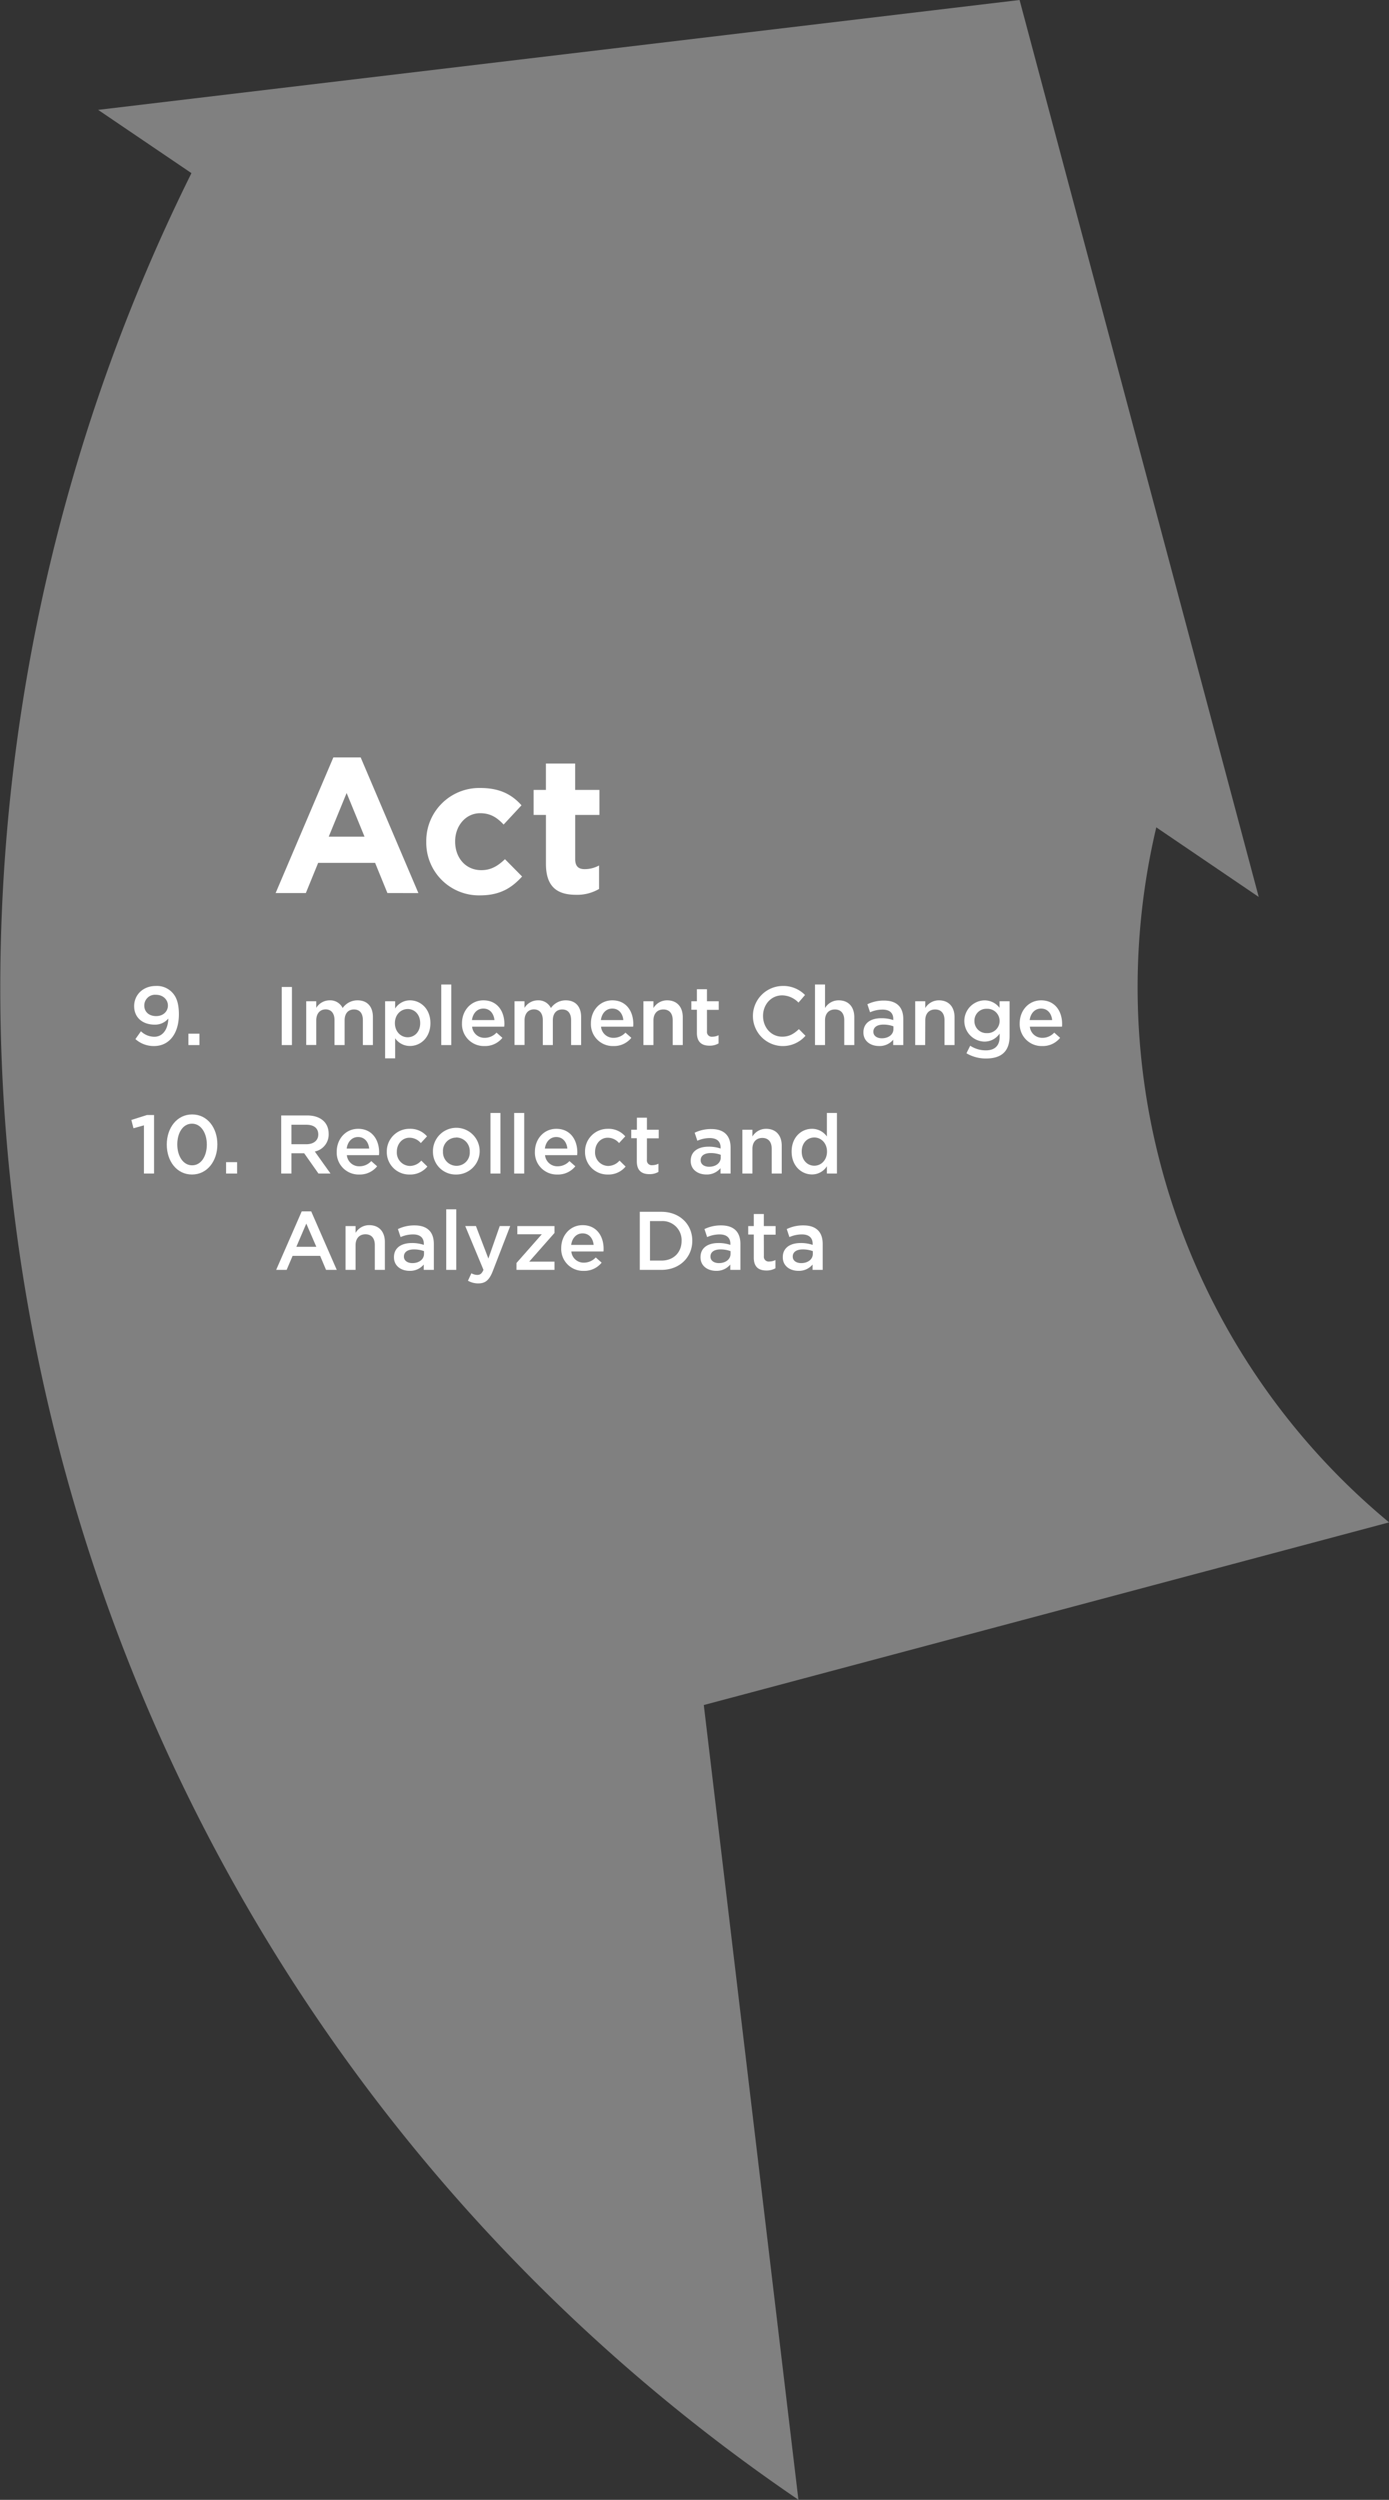 <svg xmlns="http://www.w3.org/2000/svg" viewBox="0 0 519.05 934.03"><rect x="0" y="0" width="519.05" height="934.03" fill="#333333" stroke="none"/><defs><style>.cls-1{fill:gray;}.cls-2{fill:#fff;}</style></defs><g id="Layer_2" data-name="Layer 2"><g id="Layer_1-2" data-name="Layer 1"><path class="cls-1" d="M263,637.06l256.09-68.25a259.59,259.59,0,0,1-87-259.68l38.28,26L381,0,36.67,41.05,71.54,64.69A684.86,684.86,0,0,0,110,741.31,679.67,679.67,0,0,0,298.36,934Z"/><path class="cls-2" d="M144.77,333.67l-4.6-11.28H118.89l-4.6,11.28H103L124.57,283h10.21l21.57,50.69Zm-15.24-37.38-6.69,16.32h13.38Z"/><path class="cls-2" d="M179.35,334.54a19.68,19.68,0,0,1-20.06-19.92v-.14a19.79,19.79,0,0,1,20.21-20.06c7.26,0,11.79,2.44,15.38,6.47l-6.68,7.19c-2.45-2.59-4.89-4.24-8.77-4.24-5.47,0-9.35,4.81-9.35,10.49v.15c0,5.89,3.81,10.64,9.78,10.64,3.66,0,6.18-1.58,8.84-4.1l6.4,6.47C191.36,331.59,187.05,334.54,179.35,334.54Z"/><path class="cls-2" d="M215.23,334.32c-6.69,0-11.22-2.66-11.22-11.57V304.48h-4.6v-9.34H204v-9.85h10.93v9.85H224v9.34h-9.06V321c0,2.51,1.08,3.74,3.53,3.74a11.14,11.14,0,0,0,5.39-1.37v8.77A16.07,16.07,0,0,1,215.23,334.32Z"/><path class="cls-2" d="M57.54,390.84a10.3,10.3,0,0,1-6.94-2.6l2.07-2.92a7.25,7.25,0,0,0,5,2.05c3.19,0,5.11-2.82,5.24-6.82a6.41,6.41,0,0,1-5.09,2.29c-4.62,0-7.69-2.7-7.69-6.91s3.29-7.54,8.09-7.54a7.79,7.79,0,0,1,6,2.3c1.61,1.61,2.63,4,2.63,8.31C66.84,386,63.37,390.84,57.54,390.84Zm.69-19.16a4,4,0,0,0-4.31,4.06c0,2.3,1.73,3.91,4.43,3.91s4.4-1.8,4.4-3.94S61,371.68,58.23,371.68Z"/><path class="cls-2" d="M70.41,390.47v-4.25h4.12v4.25Z"/><path class="cls-2" d="M109.09,368.77v21.7h-3.81v-21.7Z"/><path class="cls-2" d="M133.62,373.76c3.56,0,5.73,2.26,5.73,6.26v10.45H135.6v-9.3c0-2.61-1.21-4-3.32-4s-3.5,1.43-3.5,4.06v9.24H125v-9.33c0-2.54-1.24-4-3.32-4s-3.5,1.55-3.5,4.09v9.21h-3.75V374.1h3.75v2.48a5.85,5.85,0,0,1,5-2.82,5.16,5.16,0,0,1,4.87,2.88A6.69,6.69,0,0,1,133.62,373.76Z"/><path class="cls-2" d="M153.21,390.81a6.67,6.67,0,0,1-5.55-2.88v7.5h-3.75V374.1h3.75v2.73a6.52,6.52,0,0,1,5.55-3.07c3.87,0,7.63,3.07,7.63,8.52S157.11,390.81,153.21,390.81Zm-.87-13.8c-2.54,0-4.77,2.08-4.77,5.27s2.23,5.28,4.77,5.28,4.68-2,4.68-5.28S154.88,377,152.34,377Z"/><path class="cls-2" d="M164.89,390.47V367.84h3.75v22.63Z"/><path class="cls-2" d="M181.11,387.77a5.93,5.93,0,0,0,4.43-1.95l2.2,1.95a8.28,8.28,0,0,1-6.69,3.07,8.18,8.18,0,0,1-8.41-8.52c0-4.72,3.32-8.56,8-8.56,5.21,0,7.85,4.09,7.85,8.84a9.21,9.21,0,0,1-.07,1h-12A4.6,4.6,0,0,0,181.11,387.77Zm3.66-6.63c-.25-2.42-1.68-4.31-4.16-4.31-2.29,0-3.91,1.77-4.25,4.31Z"/><path class="cls-2" d="M211.43,373.76c3.56,0,5.73,2.26,5.73,6.26v10.45h-3.75v-9.3c0-2.61-1.21-4-3.32-4s-3.5,1.43-3.5,4.06v9.24h-3.75v-9.33c0-2.54-1.24-4-3.32-4s-3.5,1.55-3.5,4.09v9.21h-3.75V374.1H196v2.48a5.85,5.85,0,0,1,5-2.82,5.16,5.16,0,0,1,4.87,2.88A6.69,6.69,0,0,1,211.43,373.76Z"/><path class="cls-2" d="M229.28,387.77a6,6,0,0,0,4.44-1.95l2.2,1.95a8.28,8.28,0,0,1-6.7,3.07,8.17,8.17,0,0,1-8.4-8.52c0-4.72,3.31-8.56,8-8.56,5.21,0,7.84,4.09,7.84,8.84,0,.34,0,.65-.06,1h-12A4.58,4.58,0,0,0,229.28,387.77Zm3.66-6.63c-.25-2.42-1.67-4.31-4.15-4.31-2.3,0-3.91,1.77-4.25,4.31Z"/><path class="cls-2" d="M244.19,390.47h-3.75V374.1h3.75v2.54a5.89,5.89,0,0,1,5.12-2.88c3.69,0,5.83,2.48,5.83,6.29v10.42h-3.76v-9.3c0-2.54-1.27-4-3.5-4s-3.69,1.52-3.69,4.06Z"/><path class="cls-2" d="M264.19,385.35a1.78,1.78,0,0,0,2,2,5.1,5.1,0,0,0,2.33-.56v3.07a6.55,6.55,0,0,1-3.38.84c-2.76,0-4.72-1.21-4.72-4.81v-8.62h-2.07V374.1h2.07v-4.5h3.76v4.5h4.4v3.22h-4.4Z"/><path class="cls-2" d="M292.18,390.84a11.23,11.23,0,0,1,.16-22.45,11.32,11.32,0,0,1,8.49,3.38l-2.45,2.83a8.62,8.62,0,0,0-6.08-2.7c-4.15,0-7.16,3.41-7.16,7.69s3,7.75,7.16,7.75c2.67,0,4.38-1.09,6.24-2.82L301,387A11.24,11.24,0,0,1,292.18,390.84Z"/><path class="cls-2" d="M308.3,390.47h-3.75V367.84h3.75v8.8a5.88,5.88,0,0,1,5.12-2.88c3.68,0,5.82,2.48,5.82,6.29v10.42h-3.75v-9.3c0-2.54-1.27-4-3.5-4s-3.69,1.52-3.69,4.06Z"/><path class="cls-2" d="M333.78,390.47v-2a6.59,6.59,0,0,1-5.3,2.36c-3.1,0-5.83-1.77-5.83-5.05v-.07c0-3.53,2.82-5.27,6.64-5.27a13.55,13.55,0,0,1,4.52.69v-.41c0-2.26-1.42-3.5-4-3.5a11.39,11.39,0,0,0-4.68,1l-1-3a14,14,0,0,1,6.23-1.37c4.84,0,7.19,2.54,7.19,6.91v9.71Zm.09-7a10.74,10.74,0,0,0-3.75-.65c-2.35,0-3.75,1-3.75,2.64v.06c0,1.55,1.4,2.42,3.16,2.42,2.48,0,4.34-1.4,4.34-3.44Z"/><path class="cls-2" d="M345.72,390.47H342V374.1h3.76v2.54a5.88,5.88,0,0,1,5.11-2.88c3.69,0,5.83,2.48,5.83,6.29v10.42h-3.75v-9.3c0-2.54-1.27-4-3.51-4s-3.68,1.52-3.68,4.06Z"/><path class="cls-2" d="M368.47,395.49a14.12,14.12,0,0,1-7.32-1.95l1.4-2.82a10.66,10.66,0,0,0,5.83,1.73c3.34,0,5.17-1.73,5.17-5v-1.27a6.84,6.84,0,0,1-5.76,3,7.71,7.71,0,0,1,0-15.41,7,7,0,0,1,5.73,2.79V374.1h3.75v13C377.27,392.92,374.11,395.49,368.47,395.49Zm.31-18.57a4.43,4.43,0,0,0-4.65,4.53,4.47,4.47,0,0,0,4.65,4.56,4.55,4.55,0,1,0,0-9.09Z"/><path class="cls-2" d="M389.52,387.77a5.93,5.93,0,0,0,4.43-1.95l2.2,1.95a8.28,8.28,0,0,1-6.69,3.07,8.18,8.18,0,0,1-8.41-8.52c0-4.72,3.32-8.56,8-8.56,5.21,0,7.85,4.09,7.85,8.84,0,.34,0,.65-.06,1h-12A4.6,4.6,0,0,0,389.52,387.77Zm3.66-6.63c-.25-2.42-1.68-4.31-4.16-4.31-2.29,0-3.91,1.77-4.25,4.31Z"/><path class="cls-2" d="M54.91,416.61h2.66v21.86H53.79v-18l-3.91,1.08-.8-3.1Z"/><path class="cls-2" d="M71.74,438.84c-5.7,0-9.42-5-9.42-11.19s3.78-11.26,9.48-11.26,9.43,5,9.43,11.2S77.45,438.84,71.74,438.84Zm0-19c-3.38,0-5.49,3.41-5.49,7.75s2.17,7.81,5.55,7.81,5.49-3.44,5.49-7.75S75.12,419.84,71.74,419.84Z"/><path class="cls-2" d="M84.48,438.47v-4.25H88.6v4.25Z"/><path class="cls-2" d="M119,438.47l-5.33-7.57h-4.77v7.57h-3.82v-21.7h9.68c5,0,8.06,2.63,8.06,6.88a6.49,6.49,0,0,1-5.18,6.6l5.86,8.22Zm-4.55-18.23h-5.55v7.28h5.58c2.73,0,4.46-1.42,4.46-3.65C118.92,421.48,117.25,420.24,114.43,420.24Z"/><path class="cls-2" d="M134.3,435.77a5.93,5.93,0,0,0,4.43-1.95l2.2,1.95a8.28,8.28,0,0,1-6.69,3.07,8.18,8.18,0,0,1-8.41-8.52c0-4.72,3.32-8.56,8-8.56,5.21,0,7.85,4.09,7.85,8.84a9.21,9.21,0,0,1-.07,1h-12A4.6,4.6,0,0,0,134.3,435.77Zm3.66-6.63c-.25-2.42-1.68-4.31-4.16-4.31-2.29,0-3.91,1.77-4.25,4.31Z"/><path class="cls-2" d="M153,438.84a8.36,8.36,0,0,1-8.46-8.49,8.44,8.44,0,0,1,8.49-8.59,8.19,8.19,0,0,1,6.54,2.82l-2.32,2.51a5.52,5.52,0,0,0-4.25-2c-2.73,0-4.71,2.36-4.71,5.24a5,5,0,0,0,4.9,5.31,5.74,5.74,0,0,0,4.24-2l2.27,2.23A8.29,8.29,0,0,1,153,438.84Z"/><path class="cls-2" d="M170.47,438.84a8.47,8.47,0,0,1-8.68-8.49,8.73,8.73,0,1,1,8.68,8.49Zm0-13.8a4.93,4.93,0,0,0-4.93,5.24,5.07,5.07,0,0,0,5,5.31,4.93,4.93,0,0,0,5-5.24A5.08,5.08,0,0,0,170.47,425Z"/><path class="cls-2" d="M183.28,438.47V415.84H187v22.63Z"/><path class="cls-2" d="M192.14,438.47V415.84h3.75v22.63Z"/><path class="cls-2" d="M208.36,435.77a5.93,5.93,0,0,0,4.43-1.95l2.2,1.95a8.28,8.28,0,0,1-6.7,3.07,8.17,8.17,0,0,1-8.4-8.52c0-4.72,3.32-8.56,8-8.56,5.21,0,7.85,4.09,7.85,8.84a9.21,9.21,0,0,1-.07,1h-12A4.6,4.6,0,0,0,208.36,435.77Zm3.65-6.63c-.24-2.42-1.67-4.31-4.15-4.31-2.29,0-3.91,1.77-4.25,4.31Z"/><path class="cls-2" d="M227.08,438.84a8.36,8.36,0,0,1-8.46-8.49,8.44,8.44,0,0,1,8.49-8.59,8.19,8.19,0,0,1,6.54,2.82l-2.32,2.51a5.52,5.52,0,0,0-4.25-2c-2.73,0-4.71,2.36-4.71,5.24a5,5,0,0,0,4.9,5.31,5.74,5.74,0,0,0,4.24-2l2.27,2.23A8.29,8.29,0,0,1,227.08,438.84Z"/><path class="cls-2" d="M241.74,433.35a1.79,1.79,0,0,0,2,2,5.06,5.06,0,0,0,2.32-.56v3.07a6.53,6.53,0,0,1-3.38.84c-2.76,0-4.71-1.21-4.71-4.81v-8.62h-2.08V422.1H238v-4.5h3.75v4.5h4.41v3.22h-4.41Z"/><path class="cls-2" d="M269.24,438.47v-2a6.6,6.6,0,0,1-5.3,2.36c-3.1,0-5.83-1.77-5.83-5.05v-.07c0-3.53,2.82-5.27,6.64-5.27a13.55,13.55,0,0,1,4.52.69v-.41c0-2.26-1.43-3.5-4-3.5a11.39,11.39,0,0,0-4.68,1l-1-3a13.93,13.93,0,0,1,6.23-1.37c4.83,0,7.19,2.54,7.19,6.91v9.71Zm.09-7a10.74,10.74,0,0,0-3.75-.65c-2.35,0-3.75,1-3.75,2.64v.06c0,1.55,1.4,2.42,3.16,2.42,2.48,0,4.34-1.4,4.34-3.44Z"/><path class="cls-2" d="M281.17,438.47h-3.75V422.1h3.75v2.54a5.91,5.91,0,0,1,5.12-2.88c3.69,0,5.83,2.48,5.83,6.29v10.42h-3.75v-9.3c0-2.54-1.27-4-3.51-4s-3.69,1.52-3.69,4.06Z"/><path class="cls-2" d="M309,438.47v-2.73a6.54,6.54,0,0,1-5.58,3.07c-3.84,0-7.6-3.07-7.6-8.53s3.69-8.52,7.6-8.52a6.77,6.77,0,0,1,5.58,2.88v-8.8h3.75v22.63ZM304.3,425c-2.57,0-4.71,2-4.71,5.27s2.17,5.28,4.71,5.28,4.74-2.08,4.74-5.28S306.81,425,304.3,425Z"/><path class="cls-2" d="M125.84,474.47h-4l-2.21-5.24H109.34l-2.23,5.24H103.2l9.55-21.86h3.54Zm-11.38-17.3-3.72,8.68h7.47Z"/><path class="cls-2" d="M132.87,474.47h-3.75V458.1h3.75v2.54a5.88,5.88,0,0,1,5.12-2.88c3.69,0,5.83,2.48,5.83,6.29v10.42h-3.76v-9.3c0-2.54-1.27-4-3.5-4s-3.69,1.52-3.69,4.06Z"/><path class="cls-2" d="M158.35,474.47v-2a6.59,6.59,0,0,1-5.3,2.36c-3.1,0-5.83-1.77-5.83-5.05v-.07c0-3.53,2.82-5.27,6.64-5.27a13.55,13.55,0,0,1,4.52.69v-.41c0-2.26-1.42-3.5-4-3.5a11.39,11.39,0,0,0-4.68,1l-1-3a14,14,0,0,1,6.23-1.37c4.84,0,7.19,2.54,7.19,6.91v9.71Zm.1-7a10.78,10.78,0,0,0-3.75-.65c-2.36,0-3.76,1-3.76,2.64v.06c0,1.55,1.4,2.42,3.17,2.42,2.48,0,4.34-1.4,4.34-3.44Z"/><path class="cls-2" d="M166.75,474.47V451.84h3.75v22.63Z"/><path class="cls-2" d="M184.15,474.93c-1.31,3.35-2.76,4.59-5.4,4.59a7.67,7.67,0,0,1-3.88-1l1.28-2.79a4.62,4.62,0,0,0,2.2.62c1.05,0,1.7-.46,2.32-1.89l-6.82-16.37h4l4.65,12.15,4.25-12.15h3.91Z"/><path class="cls-2" d="M193.32,461.17V458.1h13.89v2.57l-9.46,10.73h9.46v3.07H193V471.9l9.46-10.73Z"/><path class="cls-2" d="M218.18,471.77a6,6,0,0,0,4.44-1.95l2.2,1.95a8.28,8.28,0,0,1-6.7,3.07,8.17,8.17,0,0,1-8.4-8.52c0-4.72,3.32-8.56,8-8.56,5.21,0,7.84,4.09,7.84,8.84,0,.34,0,.65-.06,1h-12A4.58,4.58,0,0,0,218.18,471.77Zm3.66-6.63c-.25-2.42-1.67-4.31-4.15-4.31-2.3,0-3.91,1.77-4.25,4.31Z"/><path class="cls-2" d="M247.17,474.47h-8.09v-21.7h8.09c6.82,0,11.53,4.68,11.53,10.82S254,474.47,247.17,474.47Zm0-18.23h-4.28V471h4.28c4.56,0,7.53-3.07,7.53-7.35A7.12,7.12,0,0,0,247.17,456.24Z"/><path class="cls-2" d="M272.9,474.47v-2a6.6,6.6,0,0,1-5.3,2.36c-3.1,0-5.83-1.77-5.83-5.05v-.07c0-3.53,2.82-5.27,6.63-5.27a13.57,13.57,0,0,1,4.53.69v-.41c0-2.26-1.43-3.5-4-3.5a11.36,11.36,0,0,0-4.68,1l-1-3a14,14,0,0,1,6.23-1.37c4.84,0,7.2,2.54,7.2,6.91v9.71Zm.09-7a10.74,10.74,0,0,0-3.75-.65c-2.36,0-3.75,1-3.75,2.64v.06c0,1.55,1.39,2.42,3.16,2.42,2.48,0,4.34-1.4,4.34-3.44Z"/><path class="cls-2" d="M285.45,469.35a1.79,1.79,0,0,0,2,2,5.06,5.06,0,0,0,2.32-.56v3.07a6.53,6.53,0,0,1-3.38.84c-2.76,0-4.71-1.21-4.71-4.81v-8.62h-2.08V458.1h2.08v-4.5h3.75v4.5h4.4v3.22h-4.4Z"/><path class="cls-2" d="M303.65,474.47v-2a6.6,6.6,0,0,1-5.3,2.36c-3.1,0-5.83-1.77-5.83-5.05v-.07c0-3.53,2.82-5.27,6.63-5.27a13.57,13.57,0,0,1,4.53.69v-.41c0-2.26-1.42-3.5-4-3.5a11.39,11.39,0,0,0-4.68,1l-1-3a14,14,0,0,1,6.24-1.37c4.83,0,7.19,2.54,7.19,6.91v9.71Zm.09-7a10.74,10.74,0,0,0-3.75-.65c-2.36,0-3.75,1-3.75,2.64v.06c0,1.55,1.39,2.42,3.16,2.42,2.48,0,4.34-1.4,4.34-3.44Z"/></g></g></svg>